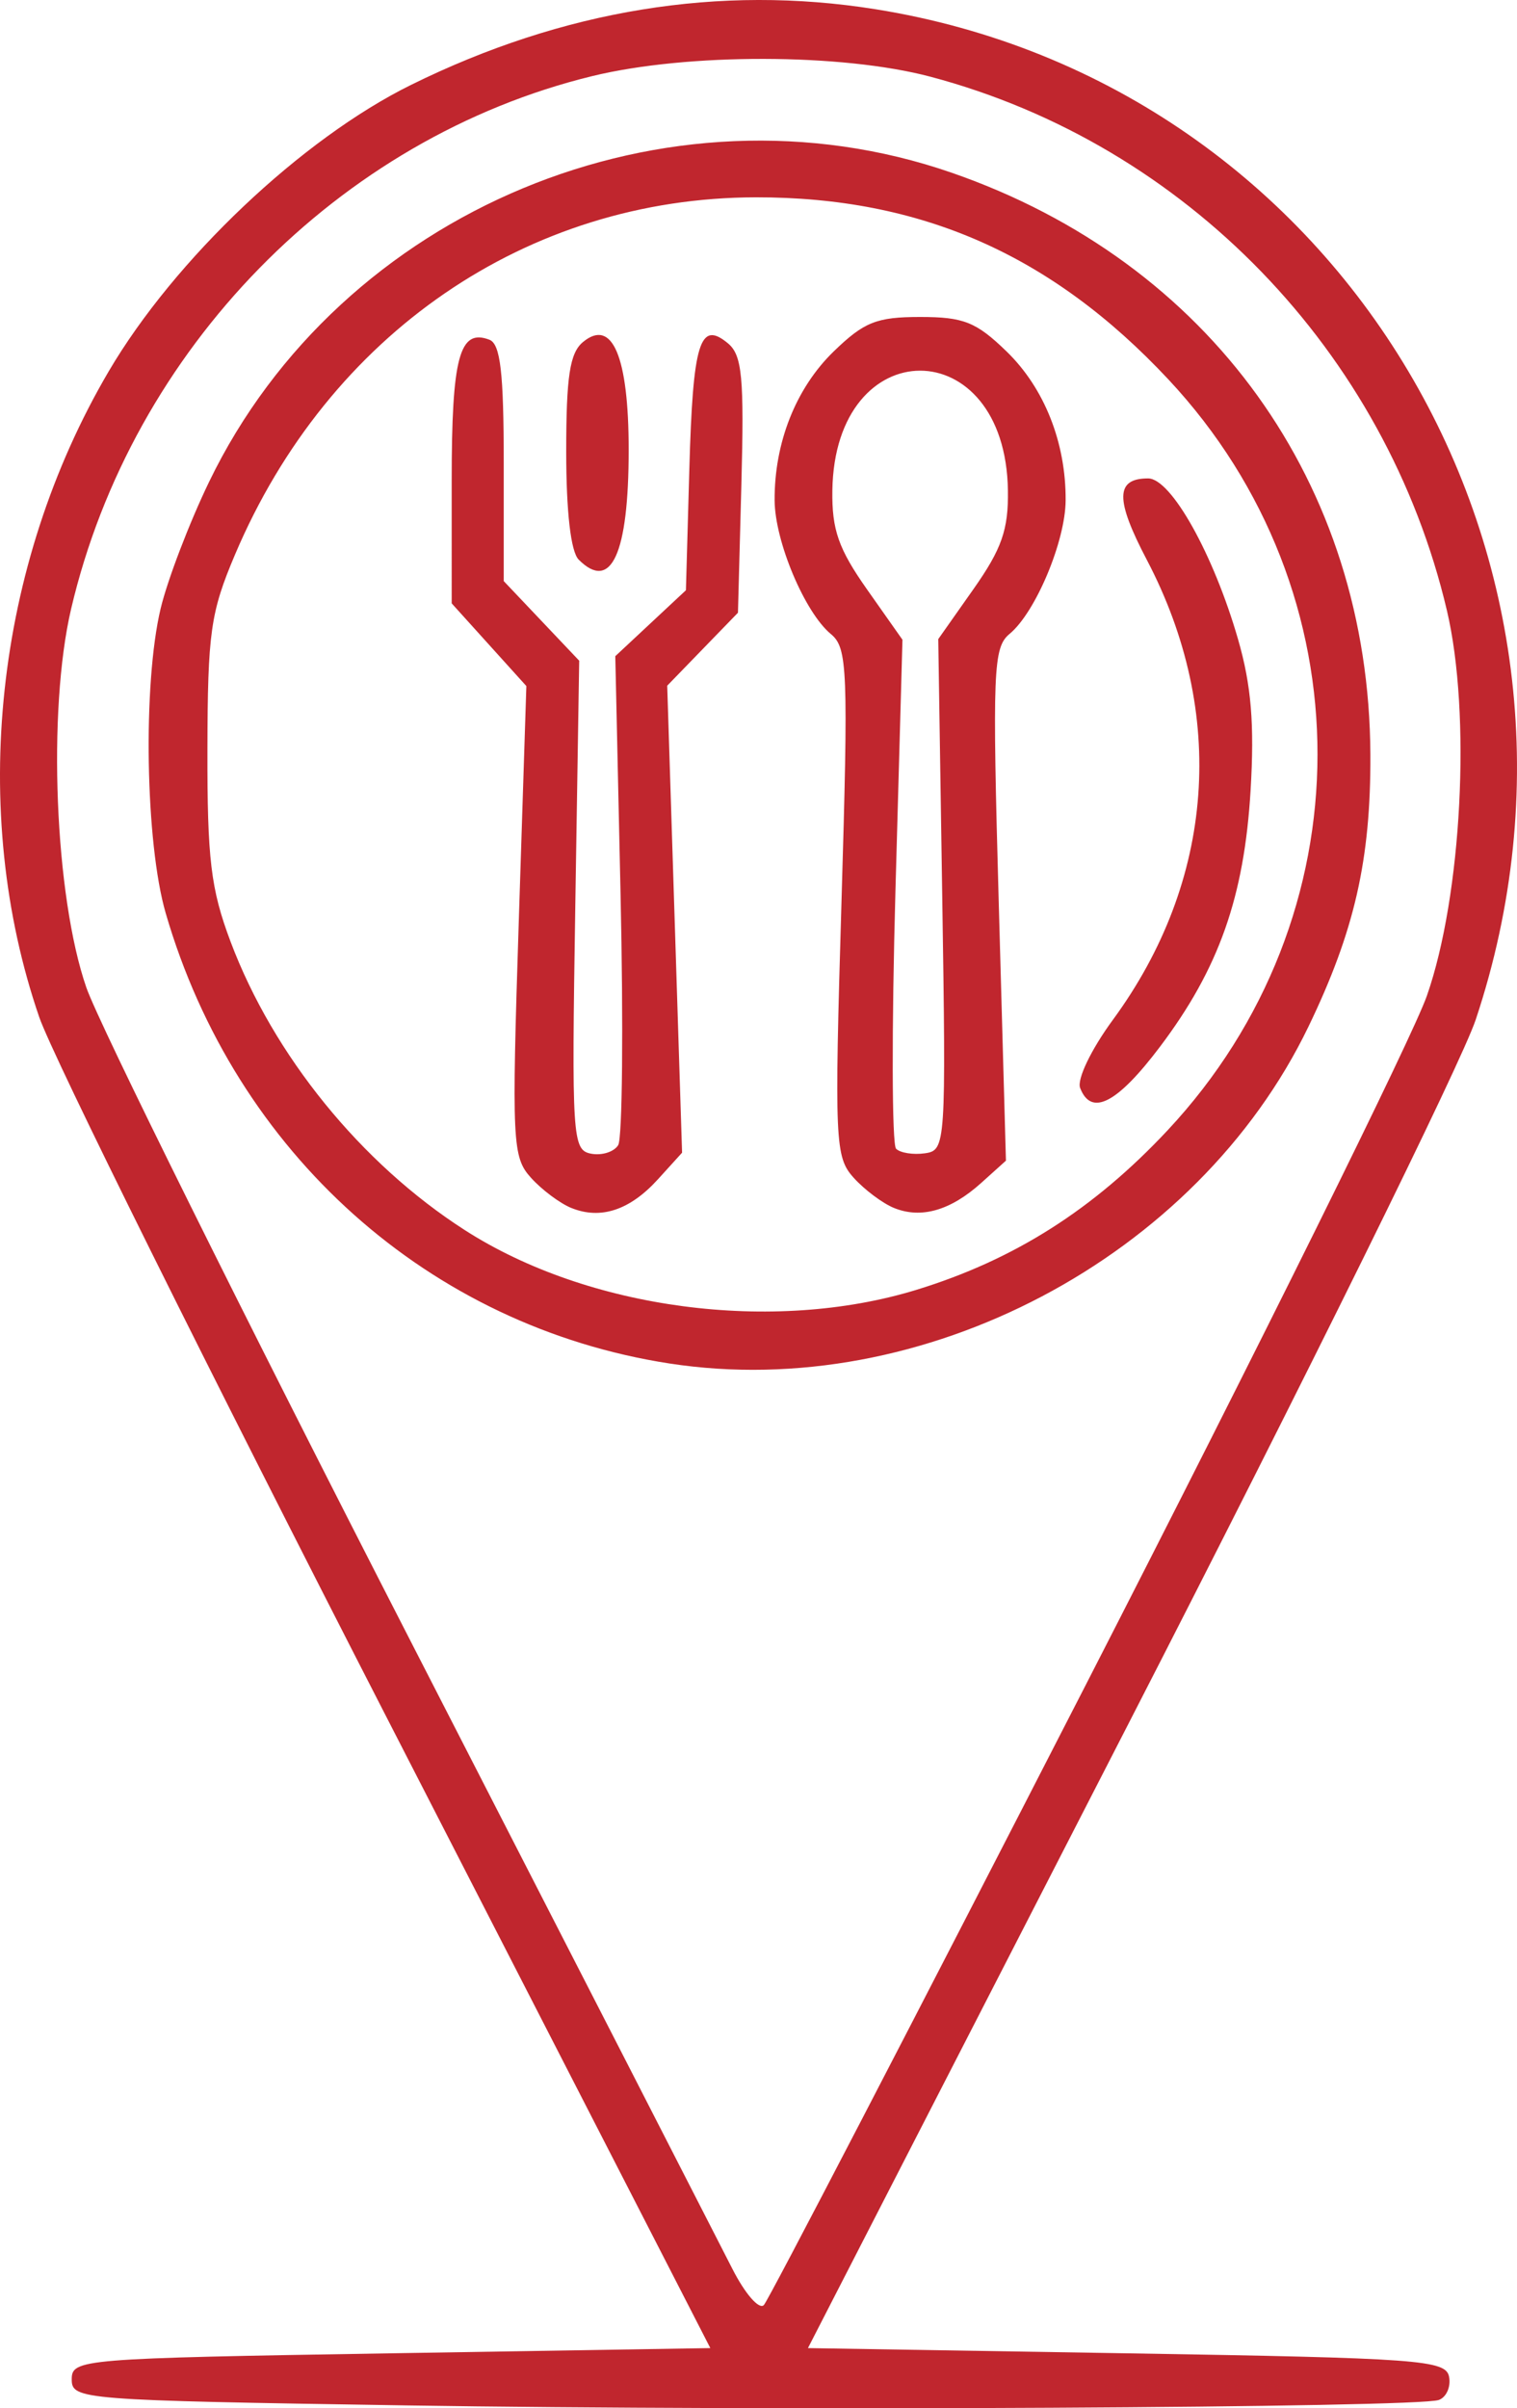 <?xml version="1.0" encoding="UTF-8" standalone="no"?>
<!-- Created with Inkscape (http://www.inkscape.org/) -->

<svg
   version="1.1"
   id="svg2"
   width="145.727"
   height="231.207"
   viewBox="0 0 145.727 231.207"
   xmlns="http://www.w3.org/2000/svg"
   xmlns:svg="http://www.w3.org/2000/svg">
  <defs
     id="defs6" />
  <g
     id="g8"
     transform="translate(-79.872,-18.343)">
    <path
       style="fill:#c0262e"
       d="m 118.764,249.273 c -31.167,-0.487 -32,-0.552 -32,-2.5 0,-1.946 0.833,-2.014 30.672,-2.5 l 30.672,-0.5 -31.068,-60.5 C 99.953,149.998 84.924,119.727 83.644,116.003 76.829,96.188 79.363,72.629 90.314,53.995 96.631,43.247 108.855,31.673 119.364,26.49 c 14.6,-7.201 29.639,-9.65 44.601,-7.262 44.973,7.176 72.293,53.129 57.671,97.004 -1.382,4.148 -16.382,34.542 -33.332,67.542 l -30.819,60 30.626,0.5 c 28.163,0.46 30.654,0.641 30.963,2.253 0.185,0.964 -0.259,1.966 -0.987,2.227 -2.084,0.746 -64.07,1.071 -99.324,0.52 z m 65.493,-69.333 c 16.6,-32.358 31.31,-62.058 32.687,-66 3.36,-9.614 4.265,-27.033 1.922,-36.986 -5.854,-24.862 -25.1,-44.744 -49.602,-51.243 -8.522,-2.26 -23.357,-2.288 -32.5,-0.062 -24.374,5.936 -44.212,26.205 -50.06,51.151 -2.288,9.76 -1.573,27.577 1.459,36.342 1.212,3.503 15.171,31.628 31.02,62.5 15.849,30.872 29.812,58.096 31.03,60.499 1.218,2.403 2.585,3.978 3.038,3.5 0.453,-0.478 14.406,-27.344 31.007,-59.702 z m -40.066,-30.693 c -23.069,-3.55 -41.703,-20.196 -48.401,-43.236 -1.956,-6.728 -2.211,-22.013 -0.488,-29.238 0.656,-2.75 2.75,-8.224 4.654,-12.165 12.618,-26.112 43.991,-39.161 71.352,-29.677 24.789,8.593 40.086,29.841 40.206,55.848 0.046,10.081 -1.514,16.936 -5.944,26.118 -10.706,22.19 -37.078,36.09 -61.379,32.35 z m 23.717,-7.074 c 9.393,-2.878 17.026,-7.724 24.13,-15.318 19.168,-20.491 19.199,-51.64 0.071,-72.087 -11.192,-11.964 -23.755,-17.505 -39.634,-17.481 -21.964,0.034 -41.046,13.121 -50.033,34.315 -2.347,5.535 -2.62,7.462 -2.643,18.672 -0.022,10.555 0.323,13.427 2.217,18.461 4.116,10.936 12.539,21.305 22.506,27.704 11.865,7.618 29.591,9.961 43.385,5.735 z m -33.145,-7.854 c -1.1,-0.445 -2.851,-1.755 -3.891,-2.911 -1.784,-1.983 -1.85,-3.374 -1.164,-24.651 l 0.727,-22.549 -3.586,-3.969 -3.586,-3.969 V 64.471 c 0,-11.84 0.744,-14.616 3.622,-13.512 1.059,0.406 1.378,3.154 1.378,11.851 v 11.322 l 3.624,3.821 3.624,3.821 -0.374,23.48 c -0.356,22.345 -0.283,23.498 1.506,23.848 1.034,0.202 2.21,-0.166 2.614,-0.82 0.404,-0.653 0.506,-11.482 0.228,-24.064 l -0.506,-22.877 3.392,-3.166 3.392,-3.166 0.328,-11.618 c 0.344,-12.185 1.003,-14.333 3.707,-12.089 1.367,1.135 1.569,3.255 1.292,13.605 l -0.328,12.261 -3.398,3.503 -3.398,3.503 0.714,22.417 0.714,22.417 -2.316,2.551 c -2.694,2.968 -5.498,3.898 -8.316,2.758 z m 31,0 c -1.1,-0.445 -2.85,-1.755 -3.89,-2.91 -1.787,-1.987 -1.851,-3.416 -1.167,-26.427 0.666,-22.426 0.587,-24.438 -1.019,-25.767 -2.509,-2.077 -5.377,-8.885 -5.403,-12.825 -0.036,-5.544 2.043,-10.787 5.674,-14.306 2.92,-2.83 4.125,-3.31 8.304,-3.31 4.179,0 5.385,0.48 8.304,3.31 3.631,3.519 5.71,8.761 5.674,14.306 -0.025,3.928 -2.891,10.747 -5.384,12.809 -1.58,1.307 -1.666,3.462 -1.037,26 l 0.686,24.574 -2.372,2.135 c -2.945,2.651 -5.768,3.464 -8.372,2.41 z m 4.62,-30.081 -0.38,-24.536 3.38,-4.798 c 2.72,-3.861 3.367,-5.71 3.312,-9.471 -0.223,-15.338 -16.641,-15.338 -16.864,0 -0.055,3.767 0.592,5.61 3.333,9.501 l 3.401,4.827 -0.673,24.068 c -0.37,13.237 -0.344,24.397 0.058,24.799 0.402,0.402 1.649,0.599 2.772,0.438 2.003,-0.287 2.034,-0.746 1.661,-24.828 z m 13.249,18.555 c -0.319,-0.832 1.056,-3.693 3.139,-6.531 9.801,-13.352 10.993,-29.45 3.268,-44.169 -3.051,-5.814 -3.02,-7.82 0.124,-7.82 2.21,0 6.283,7.282 8.639,15.445 1.274,4.413 1.584,8.149 1.205,14.5 -0.611,10.232 -3.049,17.128 -8.705,24.619 -4.109,5.443 -6.605,6.73 -7.67,3.955 z M 135.464,72.073 c -0.759,-0.759 -1.2,-4.573 -1.2,-10.378 0,-7.212 0.344,-9.463 1.608,-10.512 2.815,-2.336 4.392,1.38 4.392,10.347 0,9.979 -1.678,13.665 -4.8,10.543 z"
       id="path12" />
  </g>
</svg>
